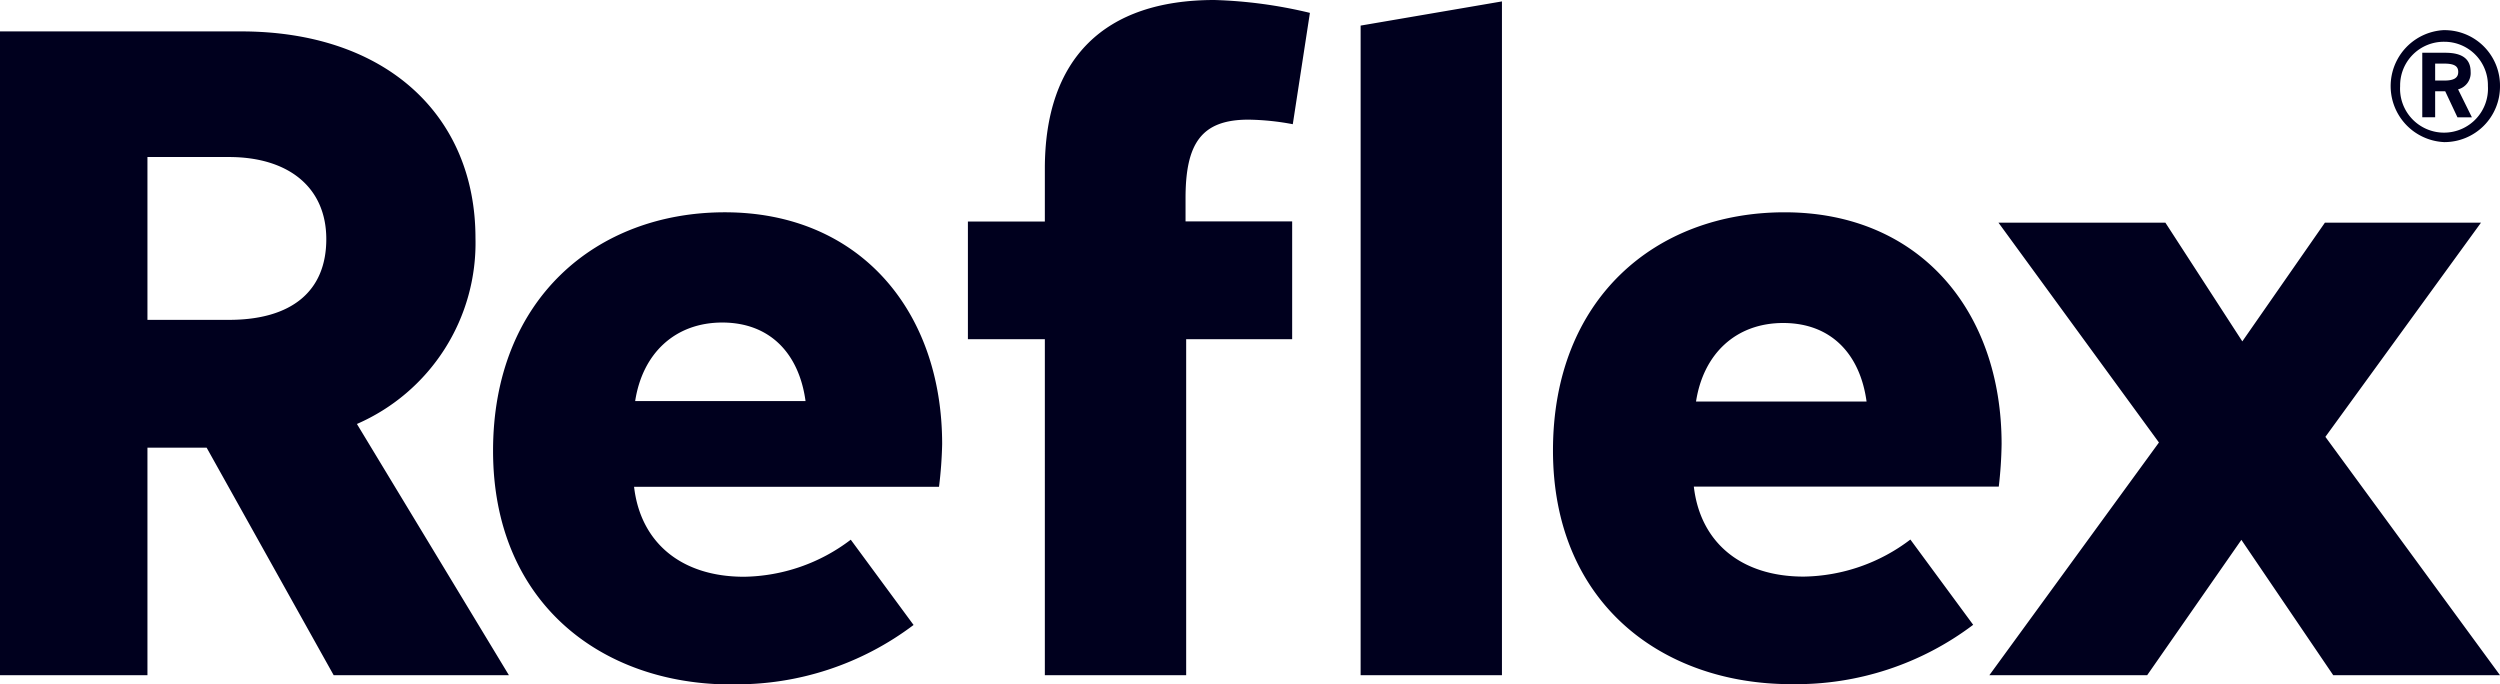<svg xmlns="http://www.w3.org/2000/svg" viewBox="0 0 159.21 43.57"><defs><style>.cls-1{fill:#00001e;}</style></defs><title>Reflex</title><g id="Ebene_2" data-name="Ebene 2"><g id="Reflex"><path class="cls-1" d="M114.07,43.57c-8.26,0-15.17-5.2-15.17-14.88s6.55-15.17,14.75-15.17c8.57,0,13.82,6.25,13.82,14.76a26.4,26.4,0,0,1-.18,2.71H107.87c.41,3.55,3,5.73,7,5.73a11.47,11.47,0,0,0,6.79-2.36l4,5.43a18.7,18.7,0,0,1-11.51,3.78m-.59-23c-3,0-5.08,1.95-5.55,5h10.86c-.41-3-2.24-5-5.31-5M46,20.54c-3,0-5.08,1.95-5.55,5H51.3c-.41-3-2.24-5-5.31-5M9.39,10V20.37h5.19c4,0,6.2-1.83,6.2-5.14S18.36,10,14.58,10ZM155.66,2.66a2.78,2.78,0,0,0-2.81,2.82,2.8,2.8,0,1,0,5.59,0,2.77,2.77,0,0,0-2.78-2.82m-.58,1.39V5.13h.58c.62,0,.89-.17.89-.55s-.27-.53-.91-.53Zm2.34,3.42h-.92l-.78-1.66h-.64V7.47h-.82V3.36h1.47c1.08,0,1.61.4,1.61,1.21a1.07,1.07,0,0,1-.8,1.12Zm-1.76,1.58a3.57,3.57,0,0,1-.06-7.13h.06a3.53,3.53,0,0,1,3.55,3.56,3.54,3.54,0,0,1-3.55,3.57M32.41,43H21.25L13.16,28.51H9.39V43H0V2H15.35c9.26,0,14.93,5.37,14.93,13.16A12.57,12.57,0,0,1,22.73,27Zm43.13,0h-9V21.6h-4.9V14.11h4.9V10.74c0-7,3.77-10.74,10.8-10.74a29.48,29.48,0,0,1,6.08.82L82.33,7.91a16.18,16.18,0,0,0-2.83-.29c-3,0-4,1.53-4,5v1.48h6.79V21.6H75.54Zm20.11,0h-9V1.63l9-1.54Zm63.56,0H148.59l-5.85-8.62-6,8.62H126.69l10.8-14.82-10.22-14H137.9l4.9,7.56,5.26-7.56H158l-9.91,13.64Zm-112.63.59c-8.27,0-15.18-5.2-15.18-14.88S38,13.52,46.16,13.52C54.72,13.52,60,19.77,60,28.28A26.4,26.4,0,0,1,59.8,31H40.38c.41,3.55,3,5.73,7,5.73a11.47,11.47,0,0,0,6.8-2.36l4,5.43a18.7,18.7,0,0,1-11.51,3.78"/></g></g></svg>